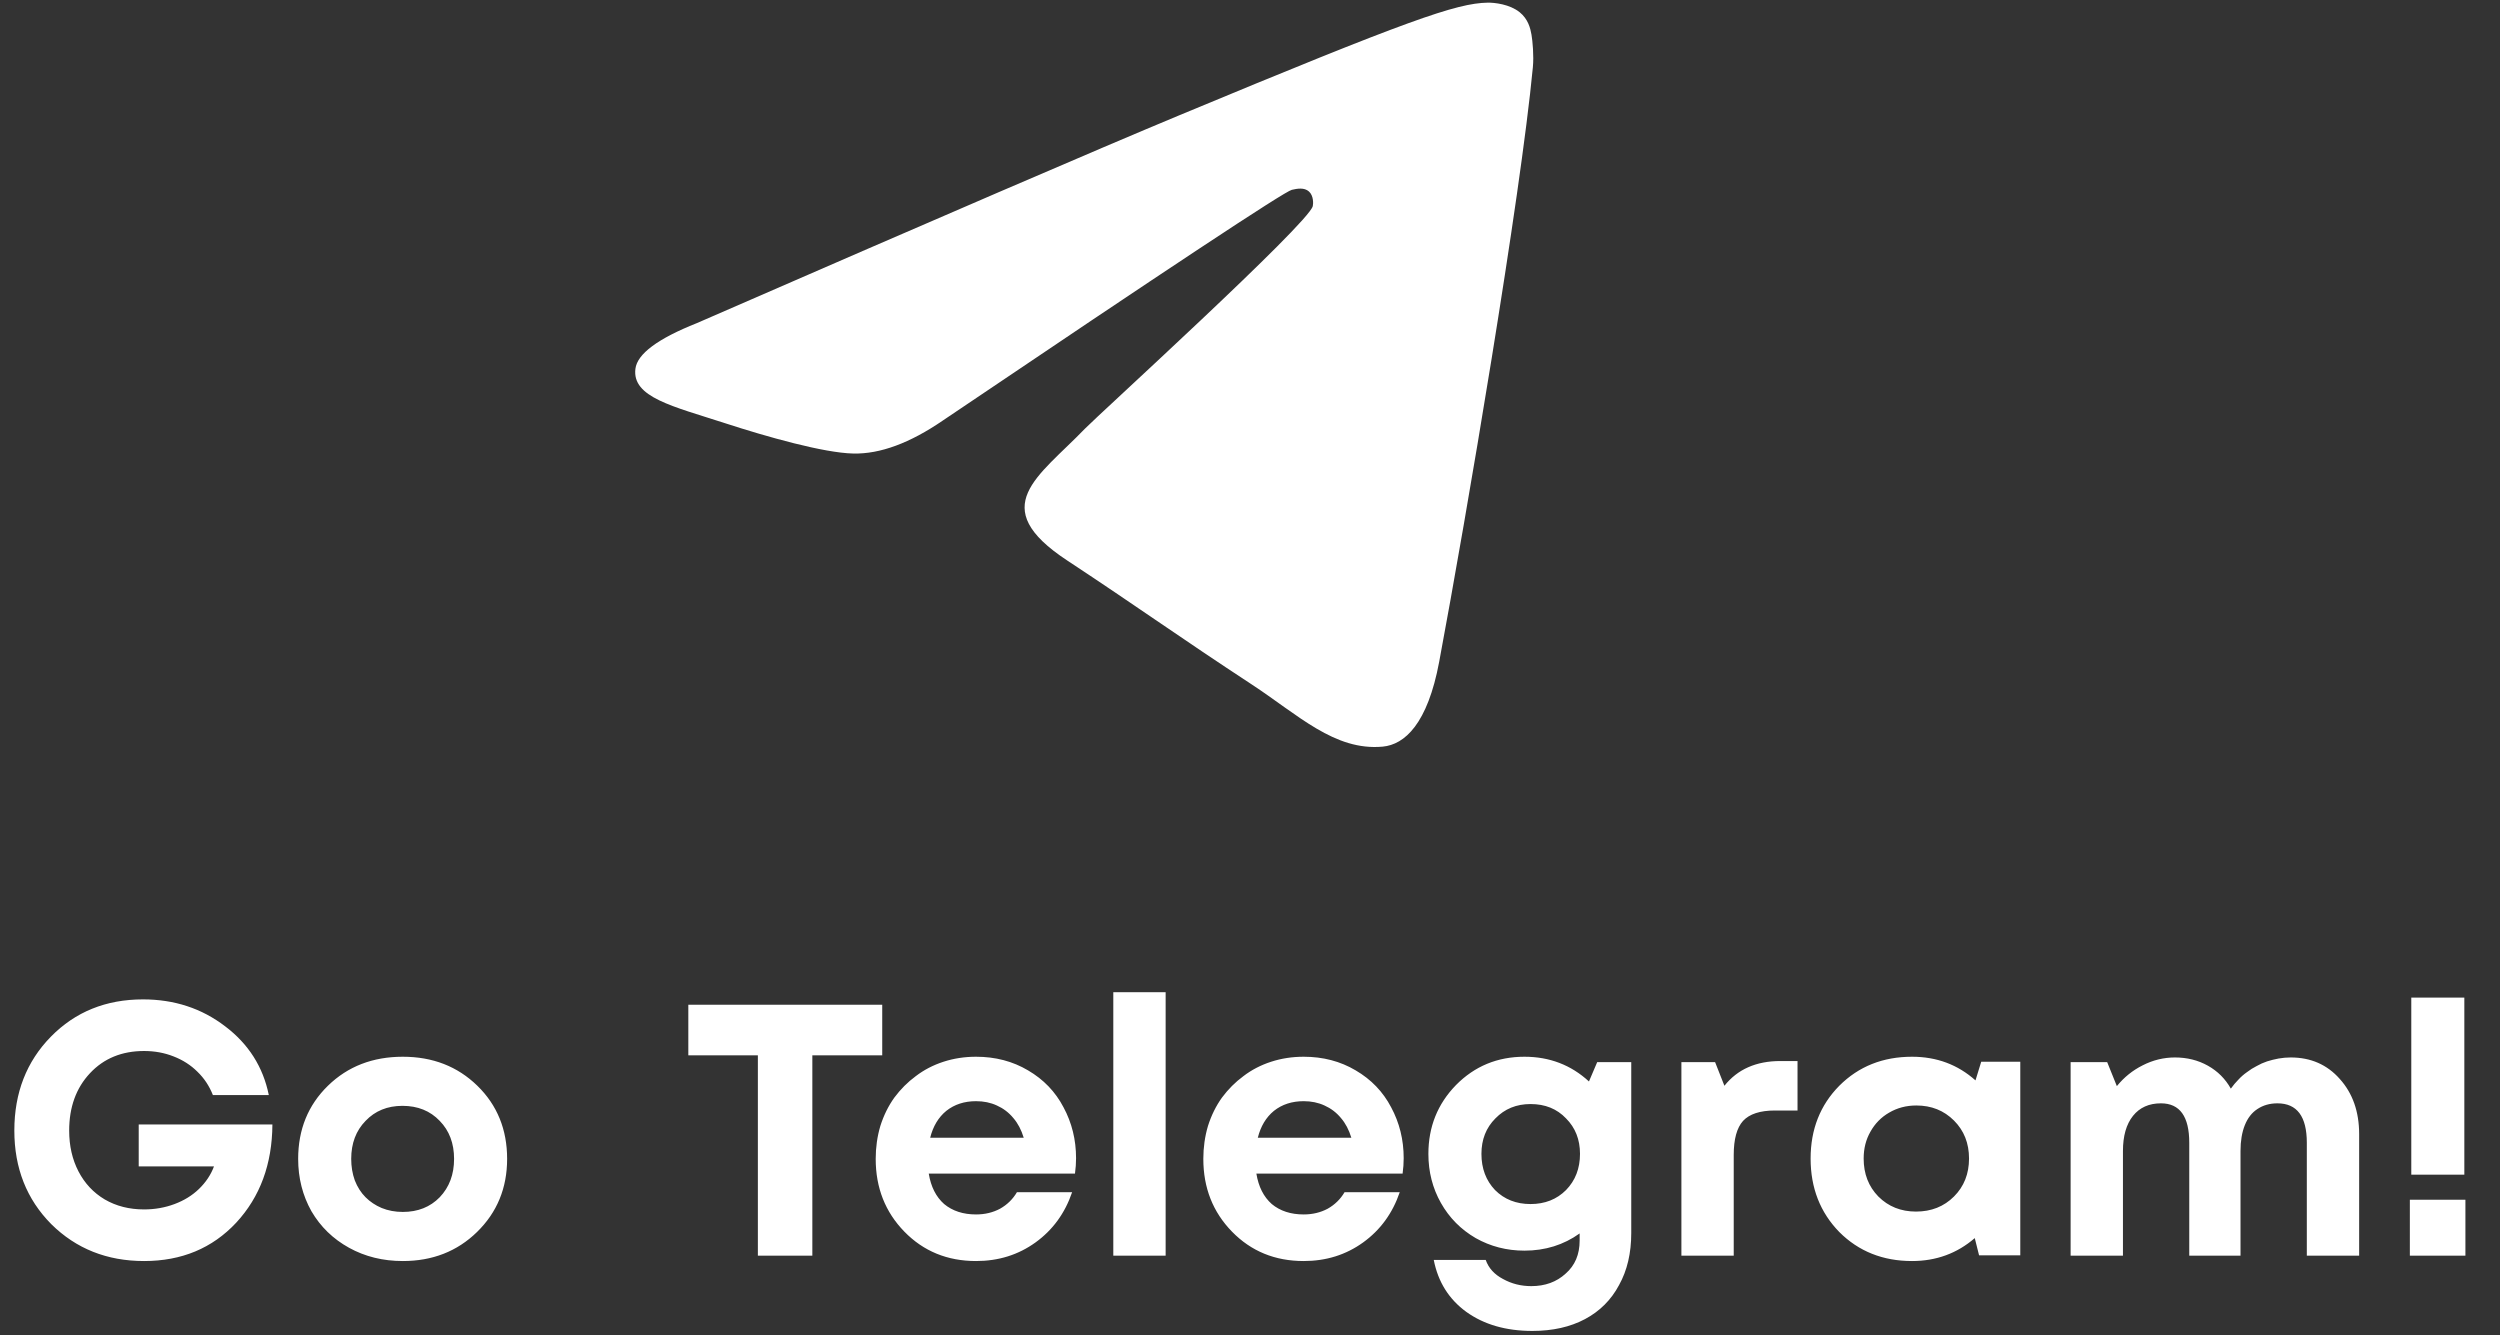 <svg width="279" height="149" viewBox="0 0 279 149" fill="none" xmlns="http://www.w3.org/2000/svg">
<rect x="0" y="0" width="279" height="149" fill="#333333" stroke="none"/>
<path d="M15.48 125.492H30.4C30.373 129.919 29.027 133.572 26.36 136.452C23.693 139.305 20.267 140.732 16.08 140.732C11.947 140.732 8.493 139.359 5.72 136.612C2.973 133.839 1.6 130.359 1.6 126.172C1.6 121.959 2.96 118.465 5.68 115.692C8.4 112.919 11.827 111.532 15.96 111.532C19.453 111.532 22.507 112.532 25.12 114.532C27.733 116.505 29.36 119.065 30 122.212H23.76C23.36 121.199 22.787 120.332 22.04 119.612C21.293 118.865 20.4 118.292 19.36 117.892C18.347 117.492 17.253 117.292 16.08 117.292C13.6 117.292 11.587 118.119 10.04 119.772C8.493 121.425 7.72 123.559 7.72 126.172C7.72 127.879 8.067 129.399 8.76 130.732C9.453 132.065 10.427 133.105 11.68 133.852C12.96 134.599 14.427 134.972 16.08 134.972C17.28 134.972 18.413 134.772 19.48 134.372C20.547 133.972 21.453 133.412 22.2 132.692C22.973 131.945 23.533 131.105 23.88 130.172H15.48V125.492ZM44.955 140.732C42.742 140.732 40.742 140.239 38.955 139.252C37.168 138.265 35.768 136.905 34.755 135.172C33.768 133.412 33.275 131.465 33.275 129.332C33.275 126.052 34.382 123.332 36.595 121.172C38.808 119.012 41.595 117.932 44.955 117.932C48.288 117.932 51.062 119.012 53.275 121.172C55.488 123.332 56.595 126.052 56.595 129.332C56.595 132.585 55.475 135.305 53.235 137.492C51.022 139.652 48.262 140.732 44.955 140.732ZM44.955 135.252C46.635 135.252 48.008 134.705 49.075 133.612C50.142 132.492 50.675 131.065 50.675 129.332C50.675 127.599 50.142 126.185 49.075 125.092C48.008 123.972 46.622 123.412 44.915 123.412C43.235 123.412 41.862 123.972 40.795 125.092C39.728 126.185 39.195 127.599 39.195 129.332C39.195 130.185 39.328 130.985 39.595 131.732C39.888 132.479 40.288 133.105 40.795 133.612C41.302 134.119 41.902 134.519 42.595 134.812C43.315 135.105 44.102 135.252 44.955 135.252ZM98.457 112.132V117.772H90.657V140.132H84.578V117.772H76.817V112.132H98.457ZM120.088 129.252C120.088 129.812 120.048 130.385 119.968 130.972H103.648C103.888 132.439 104.461 133.572 105.368 134.372C106.301 135.145 107.488 135.532 108.928 135.532C109.915 135.532 110.808 135.319 111.608 134.892C112.408 134.439 113.035 133.825 113.488 133.052H119.648C118.848 135.399 117.488 137.265 115.568 138.652C113.648 140.039 111.435 140.732 108.928 140.732C105.728 140.732 103.061 139.639 100.928 137.452C98.795 135.265 97.728 132.559 97.728 129.332C97.728 128.052 97.901 126.825 98.248 125.652C98.621 124.479 99.141 123.425 99.808 122.492C100.501 121.559 101.301 120.759 102.208 120.092C103.115 119.399 104.141 118.865 105.288 118.492C106.435 118.119 107.648 117.932 108.928 117.932C111.088 117.932 113.021 118.439 114.728 119.452C116.461 120.465 117.781 121.839 118.688 123.572C119.621 125.305 120.088 127.199 120.088 129.252ZM108.928 122.892C107.621 122.892 106.515 123.252 105.608 123.972C104.728 124.692 104.128 125.692 103.808 126.972H114.248C113.981 126.092 113.595 125.359 113.088 124.772C112.581 124.159 111.968 123.692 111.248 123.372C110.555 123.052 109.781 122.892 108.928 122.892ZM124.245 140.132V110.732H130.085V140.132H124.245ZM156.651 129.252C156.651 129.812 156.611 130.385 156.531 130.972H140.211C140.451 132.439 141.024 133.572 141.931 134.372C142.864 135.145 144.051 135.532 145.491 135.532C146.477 135.532 147.371 135.319 148.171 134.892C148.971 134.439 149.597 133.825 150.051 133.052H156.211C155.411 135.399 154.051 137.265 152.131 138.652C150.211 140.039 147.997 140.732 145.491 140.732C142.291 140.732 139.624 139.639 137.491 137.452C135.357 135.265 134.291 132.559 134.291 129.332C134.291 128.052 134.464 126.825 134.811 125.652C135.184 124.479 135.704 123.425 136.371 122.492C137.064 121.559 137.864 120.759 138.771 120.092C139.677 119.399 140.704 118.865 141.851 118.492C142.997 118.119 144.211 117.932 145.491 117.932C147.651 117.932 149.584 118.439 151.291 119.452C153.024 120.465 154.344 121.839 155.251 123.572C156.184 125.305 156.651 127.199 156.651 129.252ZM145.491 122.892C144.184 122.892 143.077 123.252 142.171 123.972C141.291 124.692 140.691 125.692 140.371 126.972H150.811C150.544 126.092 150.157 125.359 149.651 124.772C149.144 124.159 148.531 123.692 147.811 123.372C147.117 123.052 146.344 122.892 145.491 122.892ZM178.248 118.532H182.048V137.612C182.048 139.852 181.594 141.785 180.688 143.412C179.808 145.065 178.541 146.332 176.888 147.212C175.234 148.092 173.274 148.532 171.008 148.532C168.074 148.532 165.621 147.825 163.648 146.412C161.701 144.999 160.488 143.065 160.008 140.612H165.808C166.128 141.519 166.768 142.225 167.728 142.732C168.688 143.265 169.741 143.532 170.888 143.532C172.434 143.532 173.714 143.065 174.728 142.132C175.768 141.225 176.288 139.999 176.288 138.452V137.652C174.501 138.932 172.448 139.572 170.128 139.572C168.154 139.572 166.341 139.105 164.688 138.172C163.034 137.212 161.741 135.905 160.808 134.252C159.874 132.599 159.408 130.772 159.408 128.772C159.408 125.759 160.434 123.199 162.488 121.092C164.568 118.985 167.114 117.932 170.128 117.932C172.928 117.932 175.328 118.852 177.328 120.692L178.248 118.532ZM170.808 134.372C172.408 134.372 173.728 133.852 174.768 132.812C175.808 131.745 176.328 130.399 176.328 128.772C176.328 127.172 175.808 125.852 174.768 124.812C173.754 123.745 172.434 123.212 170.808 123.212C169.234 123.212 167.928 123.745 166.888 124.812C165.848 125.852 165.328 127.172 165.328 128.772C165.328 130.399 165.834 131.745 166.848 132.812C167.888 133.852 169.208 134.372 170.808 134.372ZM198.684 118.412H200.604V123.932H198.084C196.43 123.932 195.244 124.319 194.524 125.092C193.83 125.865 193.484 127.132 193.484 128.892V140.132H187.644V118.532H191.404L192.444 121.172C193.91 119.332 195.99 118.412 198.684 118.412ZM221.104 118.492H225.464V140.092H220.864L220.384 138.172C218.411 139.879 216.077 140.732 213.384 140.732C210.131 140.732 207.424 139.652 205.264 137.492C203.131 135.305 202.064 132.572 202.064 129.292C202.064 126.039 203.131 123.332 205.264 121.172C207.424 119.012 210.131 117.932 213.384 117.932C216.131 117.932 218.491 118.812 220.464 120.572L221.104 118.492ZM209.624 133.532C210.744 134.652 212.144 135.212 213.824 135.212C215.531 135.212 216.944 134.652 218.064 133.532C219.184 132.412 219.744 130.999 219.744 129.292C219.744 127.585 219.184 126.172 218.064 125.052C216.944 123.932 215.544 123.372 213.864 123.372C212.744 123.372 211.731 123.639 210.824 124.172C209.944 124.679 209.251 125.385 208.744 126.292C208.237 127.172 207.984 128.172 207.984 129.292C207.984 130.999 208.531 132.412 209.624 133.532ZM255.641 118.012C257.881 118.012 259.708 118.812 261.121 120.412C262.561 122.012 263.281 124.065 263.281 126.572V140.132H257.441V127.532C257.441 124.599 256.348 123.132 254.161 123.132C253.308 123.132 252.561 123.345 251.921 123.772C251.308 124.172 250.841 124.772 250.521 125.572C250.201 126.372 250.041 127.332 250.041 128.452V140.132H244.321V127.532C244.321 124.599 243.268 123.132 241.161 123.132C239.828 123.132 238.788 123.599 238.041 124.532C237.295 125.465 236.921 126.772 236.921 128.452V140.132H231.081V118.532H235.161L236.241 121.212C237.041 120.225 238.001 119.452 239.121 118.892C240.268 118.305 241.468 118.012 242.721 118.012C244.081 118.012 245.308 118.319 246.401 118.932C247.495 119.545 248.348 120.399 248.961 121.492C249.228 121.119 249.508 120.785 249.801 120.492C250.095 120.172 250.415 119.892 250.761 119.652C251.108 119.385 251.468 119.159 251.841 118.972C252.215 118.759 252.601 118.585 253.001 118.452C253.428 118.319 253.855 118.212 254.281 118.132C254.735 118.052 255.188 118.012 255.641 118.012ZM269.1 131.092V111.332H275.02V131.092H269.1ZM268.94 140.132V133.892H275.14V140.132H268.94Z" fill="white"/>
<path fill-rule="evenodd" clip-rule="evenodd" d="M77.777 36.057C104.681 24.334 122.622 16.605 131.598 12.871C157.228 2.21 162.553 0.358 166.024 0.297C166.788 0.283 168.495 0.472 169.601 1.37C170.534 2.127 170.791 3.151 170.914 3.869C171.037 4.588 171.19 6.224 171.068 7.503C169.68 22.098 163.67 57.515 160.612 73.862C159.319 80.779 156.771 83.098 154.305 83.325C148.946 83.818 144.876 79.782 139.686 76.379C131.563 71.054 126.974 67.739 119.09 62.543C109.978 56.538 115.885 53.237 121.077 47.843C122.436 46.431 146.05 24.95 146.507 23.002C146.564 22.758 146.617 21.85 146.078 21.37C145.538 20.89 144.742 21.054 144.167 21.185C143.352 21.37 130.376 29.947 105.239 46.918C101.556 49.447 98.22 50.68 95.231 50.615C91.935 50.544 85.597 48.752 80.885 47.22C75.105 45.341 70.511 44.347 70.912 41.156C71.12 39.494 73.408 37.794 77.777 36.057Z" fill="white"/>
</svg>

